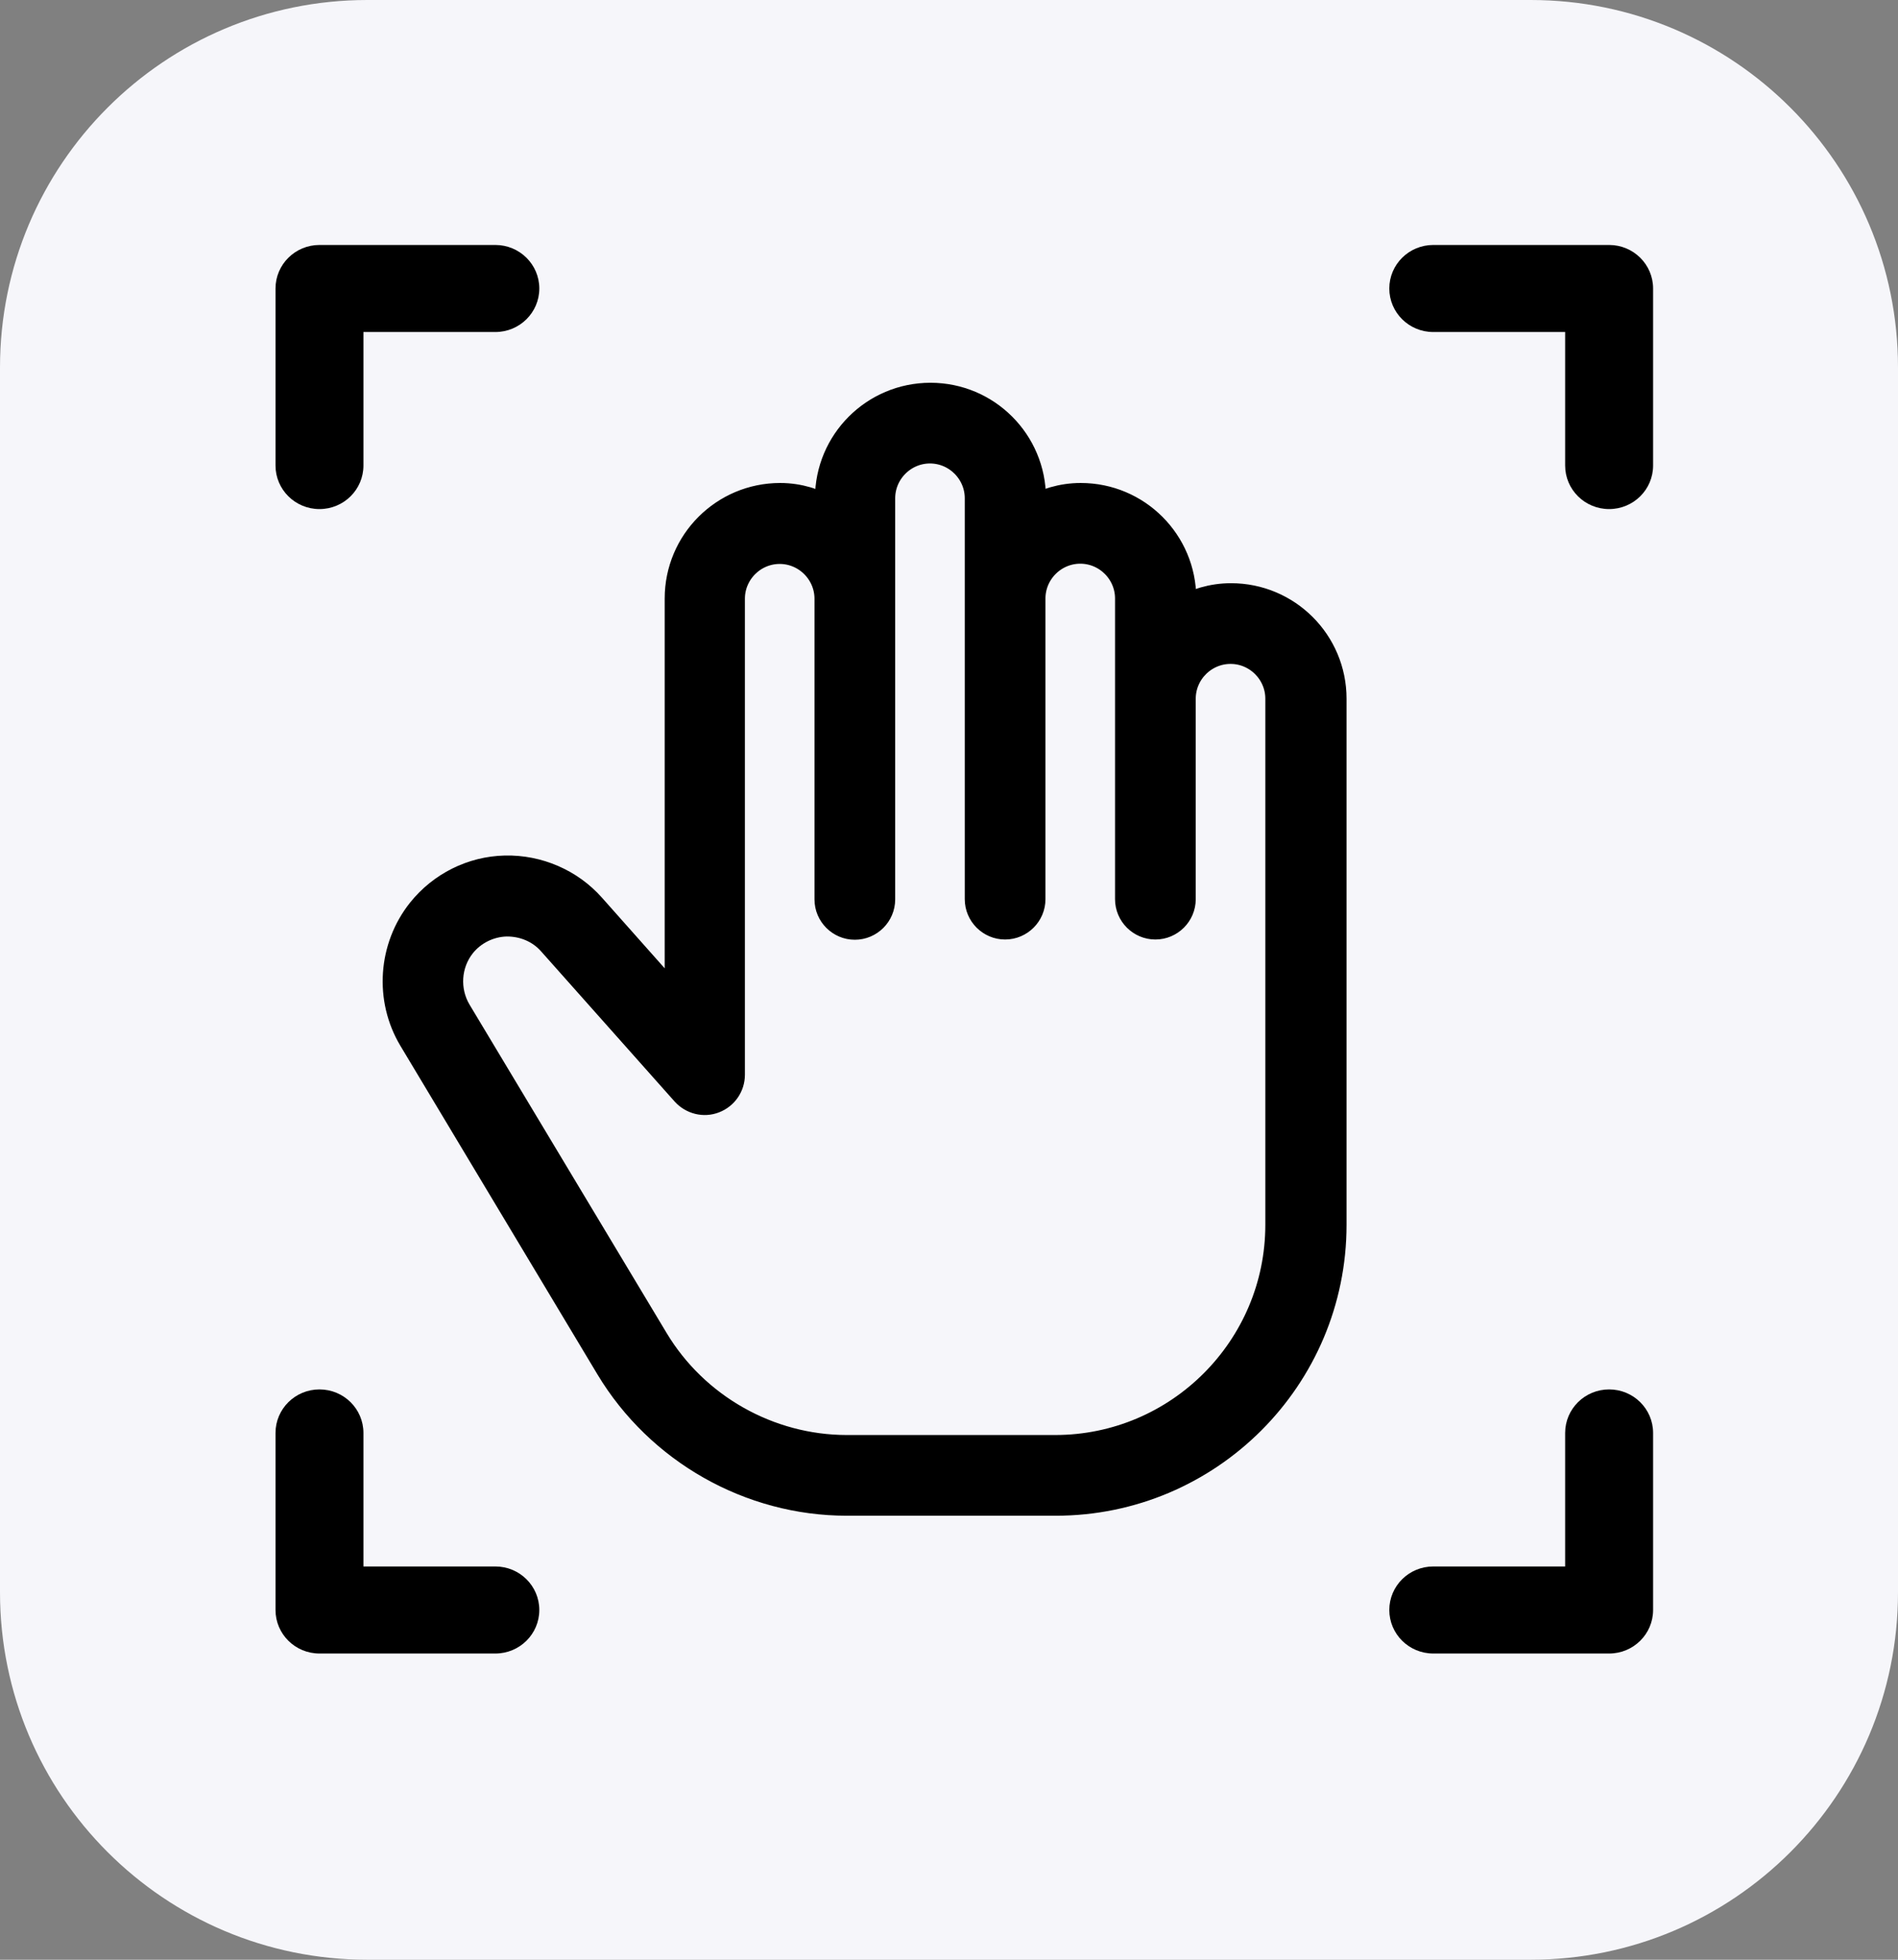 <svg width="62" height="64" viewBox="0 0 62 64" fill="none" xmlns="http://www.w3.org/2000/svg">
<rect x="0" y="0" width="62" height="64" fill="#808080" stroke="none"/>
<path d="M0 12C0 5.373 5.373 0 12 0H50C56.627 0 62 5.373 62 12V52C62 58.627 56.627 64 50 64H12C5.373 64 0 58.627 0 52V12Z" fill="#F6F6FA"/>
<path d="M16.181 8H10.436C9.643 8 9 8.637 9 9.422V15.203C9 15.989 9.643 16.625 10.436 16.625C11.229 16.625 11.872 15.989 11.872 15.203V10.843H16.181C16.974 10.843 17.617 10.207 17.617 9.422C17.617 8.637 16.974 8 16.181 8Z" fill="black"/>
<path d="M52.564 8H46.819C46.026 8 45.383 8.637 45.383 9.422C45.383 10.207 46.026 10.843 46.819 10.843H51.127V15.203C51.127 15.989 51.77 16.625 52.564 16.625C53.357 16.625 54 15.989 54 15.203V9.422C54 8.637 53.357 8 52.564 8Z" fill="black"/>
<path d="M16.181 51.157H11.872V46.797C11.872 46.011 11.229 45.375 10.436 45.375C9.643 45.375 9 46.011 9 46.797V52.578C9 53.364 9.643 54 10.436 54H16.181C16.974 54 17.617 53.364 17.617 52.578C17.617 51.793 16.974 51.157 16.181 51.157Z" fill="black"/>
<path d="M52.564 45.375C51.77 45.375 51.127 46.011 51.127 46.797V51.157H46.819C46.026 51.157 45.383 51.793 45.383 52.578C45.383 53.364 46.026 54 46.819 54H52.564C53.357 54 54 53.364 54 52.578V46.797C54 46.011 53.357 45.375 52.564 45.375Z" fill="black"/>
<path d="M43.486 40V22.818C43.486 21.01 42.021 19.546 40.213 19.546C39.616 19.546 39.059 19.717 38.577 20.004V19.546C38.577 17.737 37.112 16.273 35.304 16.273C34.707 16.273 34.15 16.445 33.668 16.731V16.273C33.668 14.464 32.203 13 30.395 13C28.587 13 27.122 14.464 27.122 16.273V16.731C26.639 16.453 26.083 16.273 25.486 16.273C23.678 16.273 22.213 17.737 22.213 19.546V32.939L19.292 29.65C18.588 28.856 17.558 28.415 16.502 28.439C15.438 28.464 14.448 28.963 13.786 29.789C12.853 30.959 12.739 32.612 13.508 33.896L19.947 44.631C21.567 47.323 24.52 49 27.662 49H34.486C39.452 49 43.486 44.966 43.486 40ZM34.486 47.364H27.662C25.093 47.364 22.671 45.997 21.346 43.788L14.907 33.062C14.489 32.358 14.547 31.458 15.054 30.82C15.414 30.37 15.962 30.1 16.535 30.084C17.116 30.076 17.672 30.305 18.057 30.746L22.409 35.639C22.639 35.893 22.998 35.983 23.309 35.86C23.628 35.737 23.833 35.434 23.833 35.099V19.554C23.833 18.654 24.569 17.917 25.469 17.917C26.369 17.917 27.106 18.654 27.106 19.554V29.372C27.106 29.822 27.474 30.19 27.924 30.19C28.374 30.19 28.742 29.822 28.742 29.372V16.273C28.742 15.373 29.479 14.636 30.378 14.636C31.279 14.636 32.015 15.373 32.015 16.273V29.364C32.015 29.814 32.383 30.182 32.833 30.182C33.283 30.182 33.651 29.814 33.651 29.364V19.546C33.651 18.645 34.388 17.909 35.288 17.909C36.188 17.909 36.924 18.645 36.924 19.546V29.364C36.924 29.814 37.292 30.182 37.742 30.182C38.192 30.182 38.56 29.814 38.56 29.364V22.818C38.56 21.918 39.297 21.182 40.197 21.182C41.097 21.182 41.833 21.918 41.833 22.818V40C41.833 44.058 38.528 47.364 34.469 47.364H34.486Z" fill="black" stroke="black"/>
</svg>
